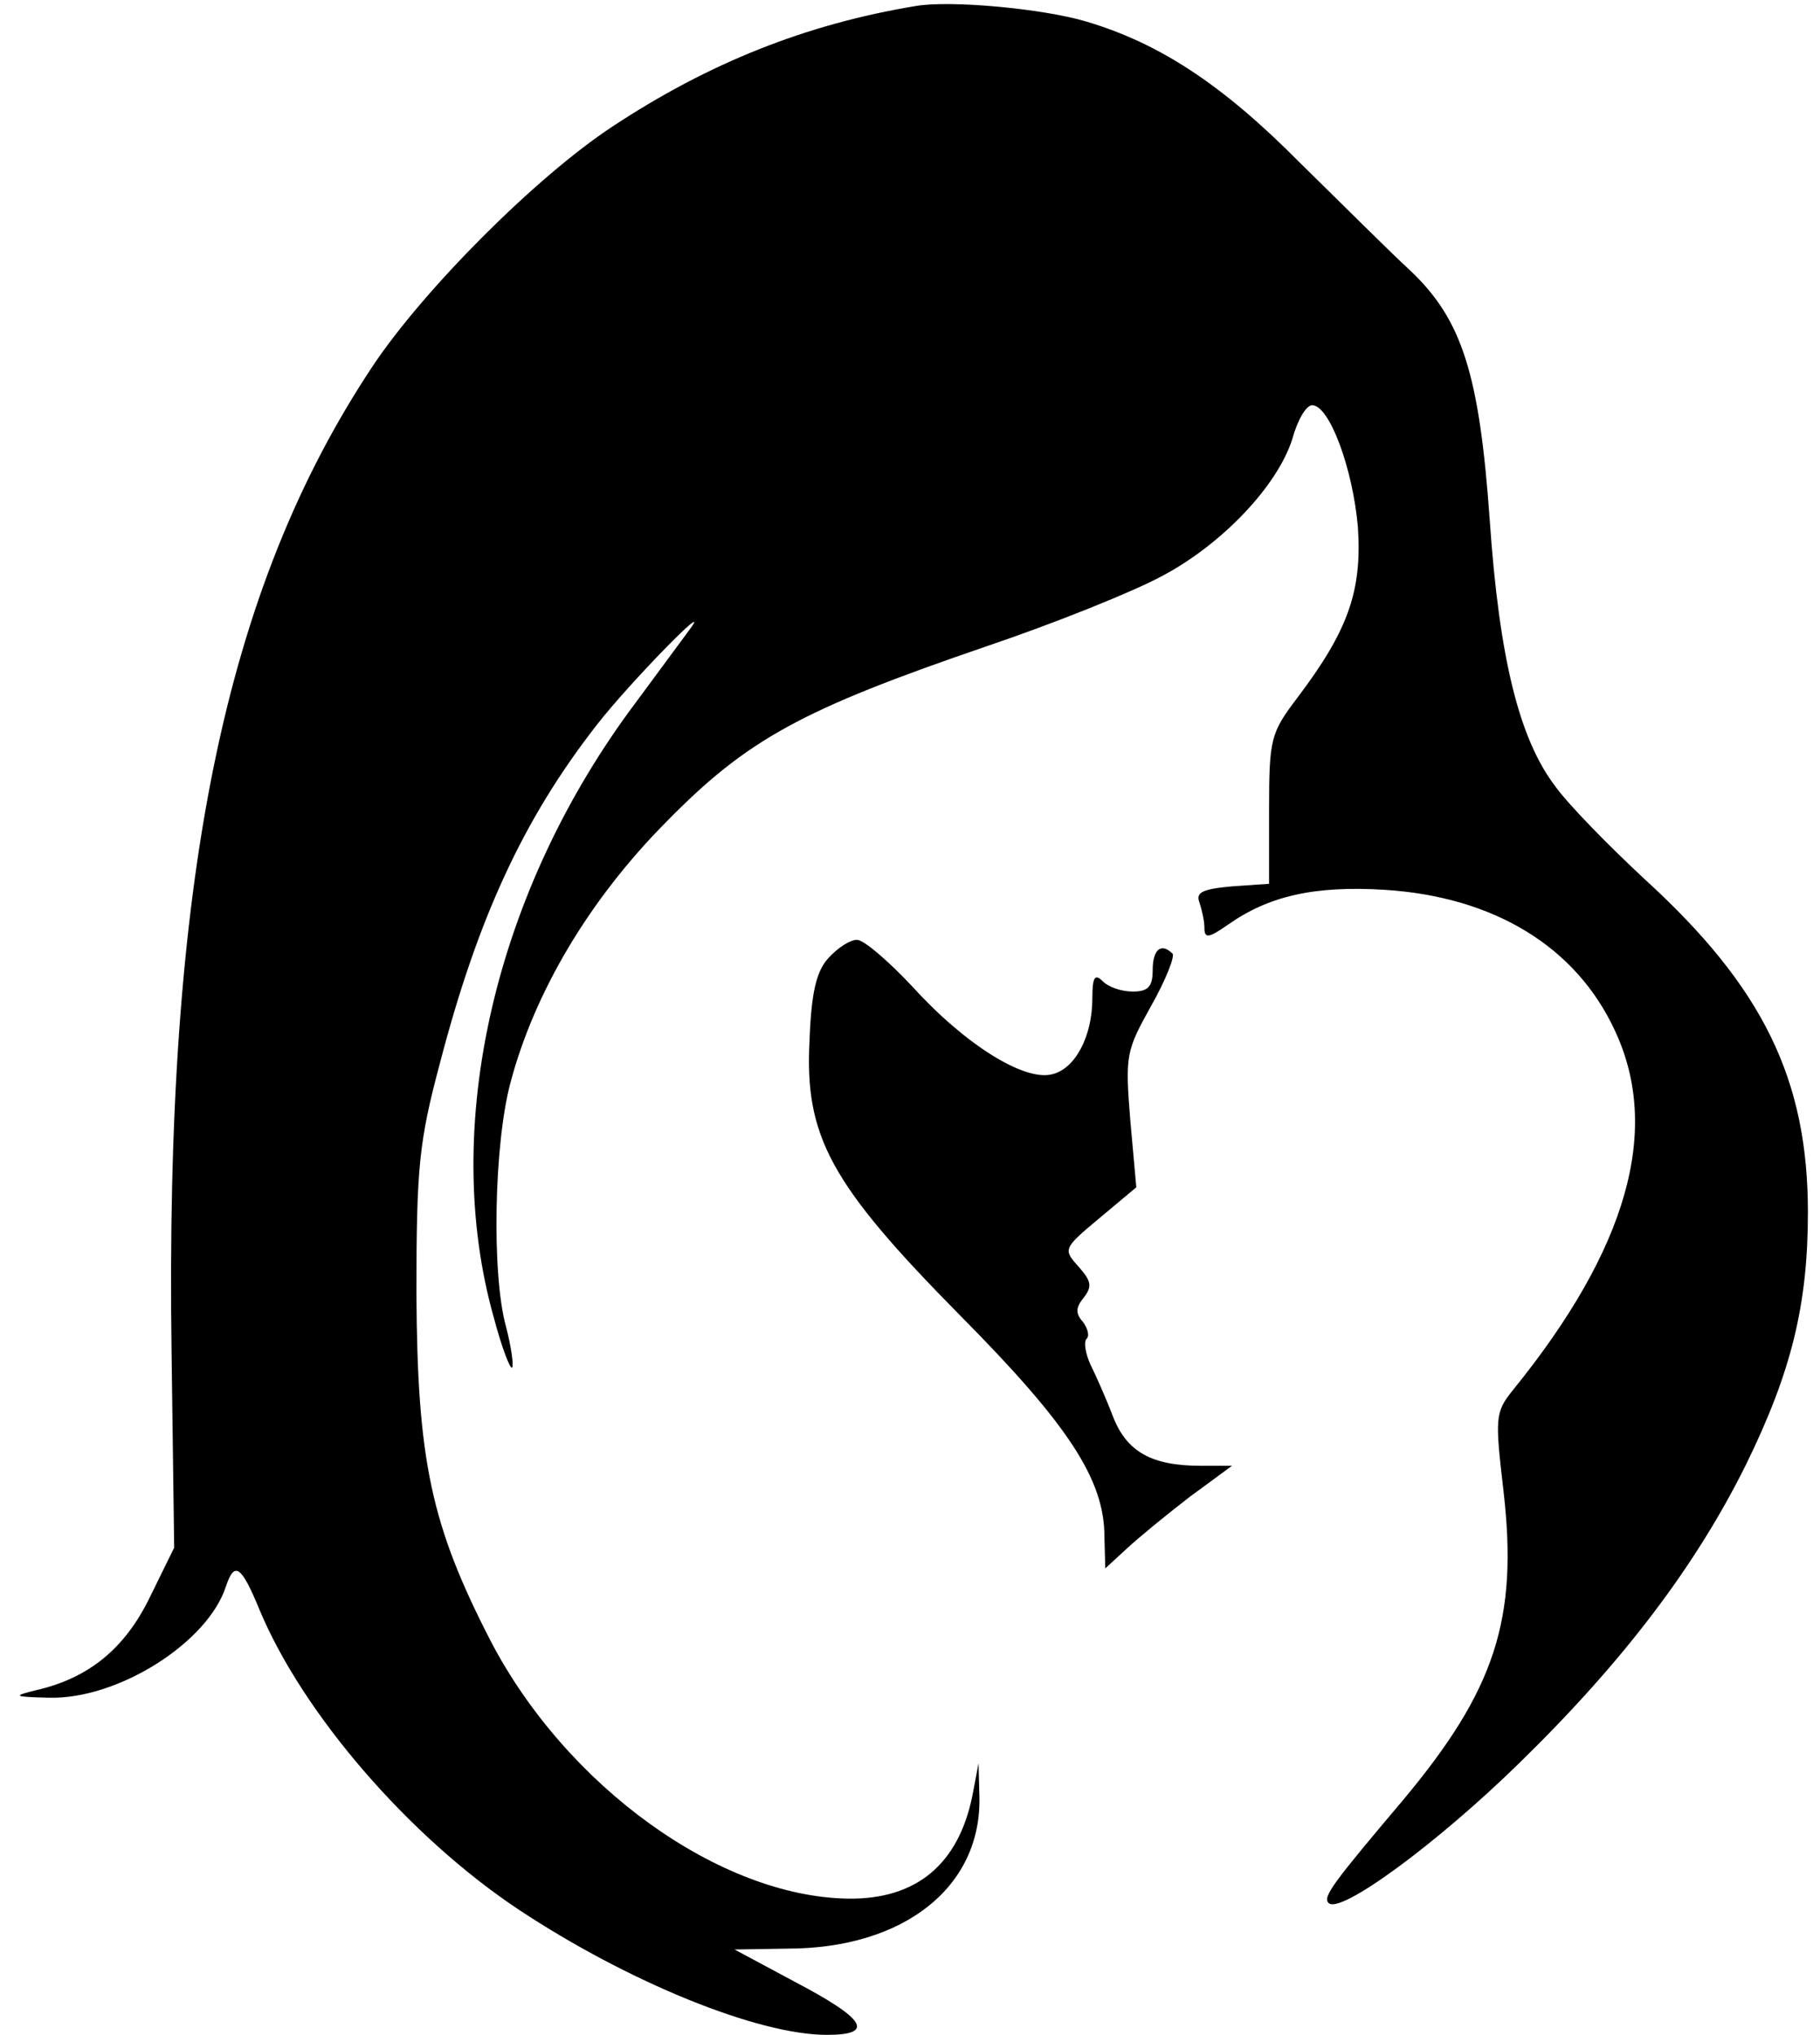 <svg height="316" viewBox="2.7 0 208.3 236" width="212pt" xmlns="http://www.w3.org/2000/svg"><path d="m107.5.7c-12.7 2.1-24 6.6-35.2 14-8.8 5.8-21.8 18.8-27.8 27.8-17.2 25.9-24.1 59.5-23.3 114.5l.3 22.5-2.8 5.7c-2.9 6-7.1 9.4-13.1 10.8-2.9.7-2.8.8 1.4.9 8 .2 18.4-6.4 20.5-12.9 1-3 1.8-2.4 3.9 2.7 5 12 17.3 26.3 30.1 34.8 12.7 8.4 27.7 14.5 35.7 14.5 5.6 0 4.6-1.8-3.8-6.2l-6.9-3.7 6.1-.1c13.6 0 22.6-7.2 22.3-17.7l-.1-3.8-.7 3.7c-1.6 8-6.5 12.1-14.4 12-14.9-.2-32.7-13-41.5-29.9-6.9-13.4-8.5-20.9-8.6-40.3 0-14.6.3-17.6 2.7-26.6 4.4-16.9 9.7-28.4 18.2-39.3 3.8-4.9 13.7-15 10.8-11.1-.6.8-3.4 4.6-6.2 8.4-16.4 21.8-22.8 49.3-16.5 71.5.9 3.4 1.9 6 2.1 5.7.2-.2-.1-2.4-.7-4.7-1.7-6.1-1.4-21.2.5-28.3 2.8-10.6 9.2-21.3 18-30.2 9.5-9.7 15.8-13.1 37.1-20.4 8-2.7 17.2-6.4 20.5-8.2 7-3.7 13.4-10.5 15.1-15.9.6-2.2 1.6-3.9 2.3-3.9 2 0 4.7 7.3 5.3 14.1.5 7.4-1.1 12-7 19.8-3.1 4.1-3.3 4.7-3.3 13v8.6l-4.3.3c-3.4.3-4.2.7-3.8 1.8.3.9.6 2.2.6 3 0 1.3.5 1.2 2.8-.4 4.7-3.3 10-4.5 18.1-4 12.7.8 22.2 6.6 26.7 16.3 5.4 11.5 1.5 25.3-11.8 41.7-2.1 2.6-2.1 3.2-1.1 11.8 1.7 14.8-1 23-11.6 35.7-8.2 9.7-9.4 11.3-8.7 12 1.3 1.4 12.6-6.9 22.1-16.2 12.1-11.8 20.5-22.9 26.3-34.6 5.3-10.8 7.2-18.6 7.2-29.3 0-15.4-5.2-26.1-18.9-38.6-4.2-3.9-8.9-8.7-10.4-10.8-4.2-5.5-6.5-14.9-7.6-30.8-1.2-17-3.2-23.3-9.2-29-2.3-2.1-8-7.8-12.8-12.5-9.1-9.2-16.4-13.9-24.8-16.4-5-1.5-15.8-2.5-19.8-1.8z"/><path d="m97.4 111.1c-1.4 1.5-2 4-2.2 9.5-.6 11.2 2.4 16.7 17.4 31.9 12.6 12.7 16.8 19.1 16.8 25.7l.1 3.7 2.5-2.3c1.4-1.3 4.7-4 7.3-6l4.9-3.6h-3.6c-5.7 0-8.6-1.6-10.2-5.7-.8-2.1-2-4.8-2.6-6-.6-1.3-.8-2.6-.5-3 .4-.3.2-1.2-.4-2-.9-1-.8-1.7.1-2.8 1-1.3.9-1.9-.6-3.6-1.8-2-1.8-2.1 2.4-5.6l4.3-3.6-.7-7.8c-.6-7.5-.5-8 2.4-13.2 1.7-3 2.8-5.8 2.5-6.1-1.3-1.3-2.3-.5-2.3 1.9 0 1.9-.5 2.5-2.3 2.5-1.3 0-2.8-.5-3.5-1.2-.9-.9-1.2-.5-1.2 2 0 4.4-2 8.2-4.7 8.8-3.2.8-10-3.4-16.1-10.1-2.8-3-5.7-5.5-6.5-5.5s-2.2.9-3.3 2.1z"/></svg>